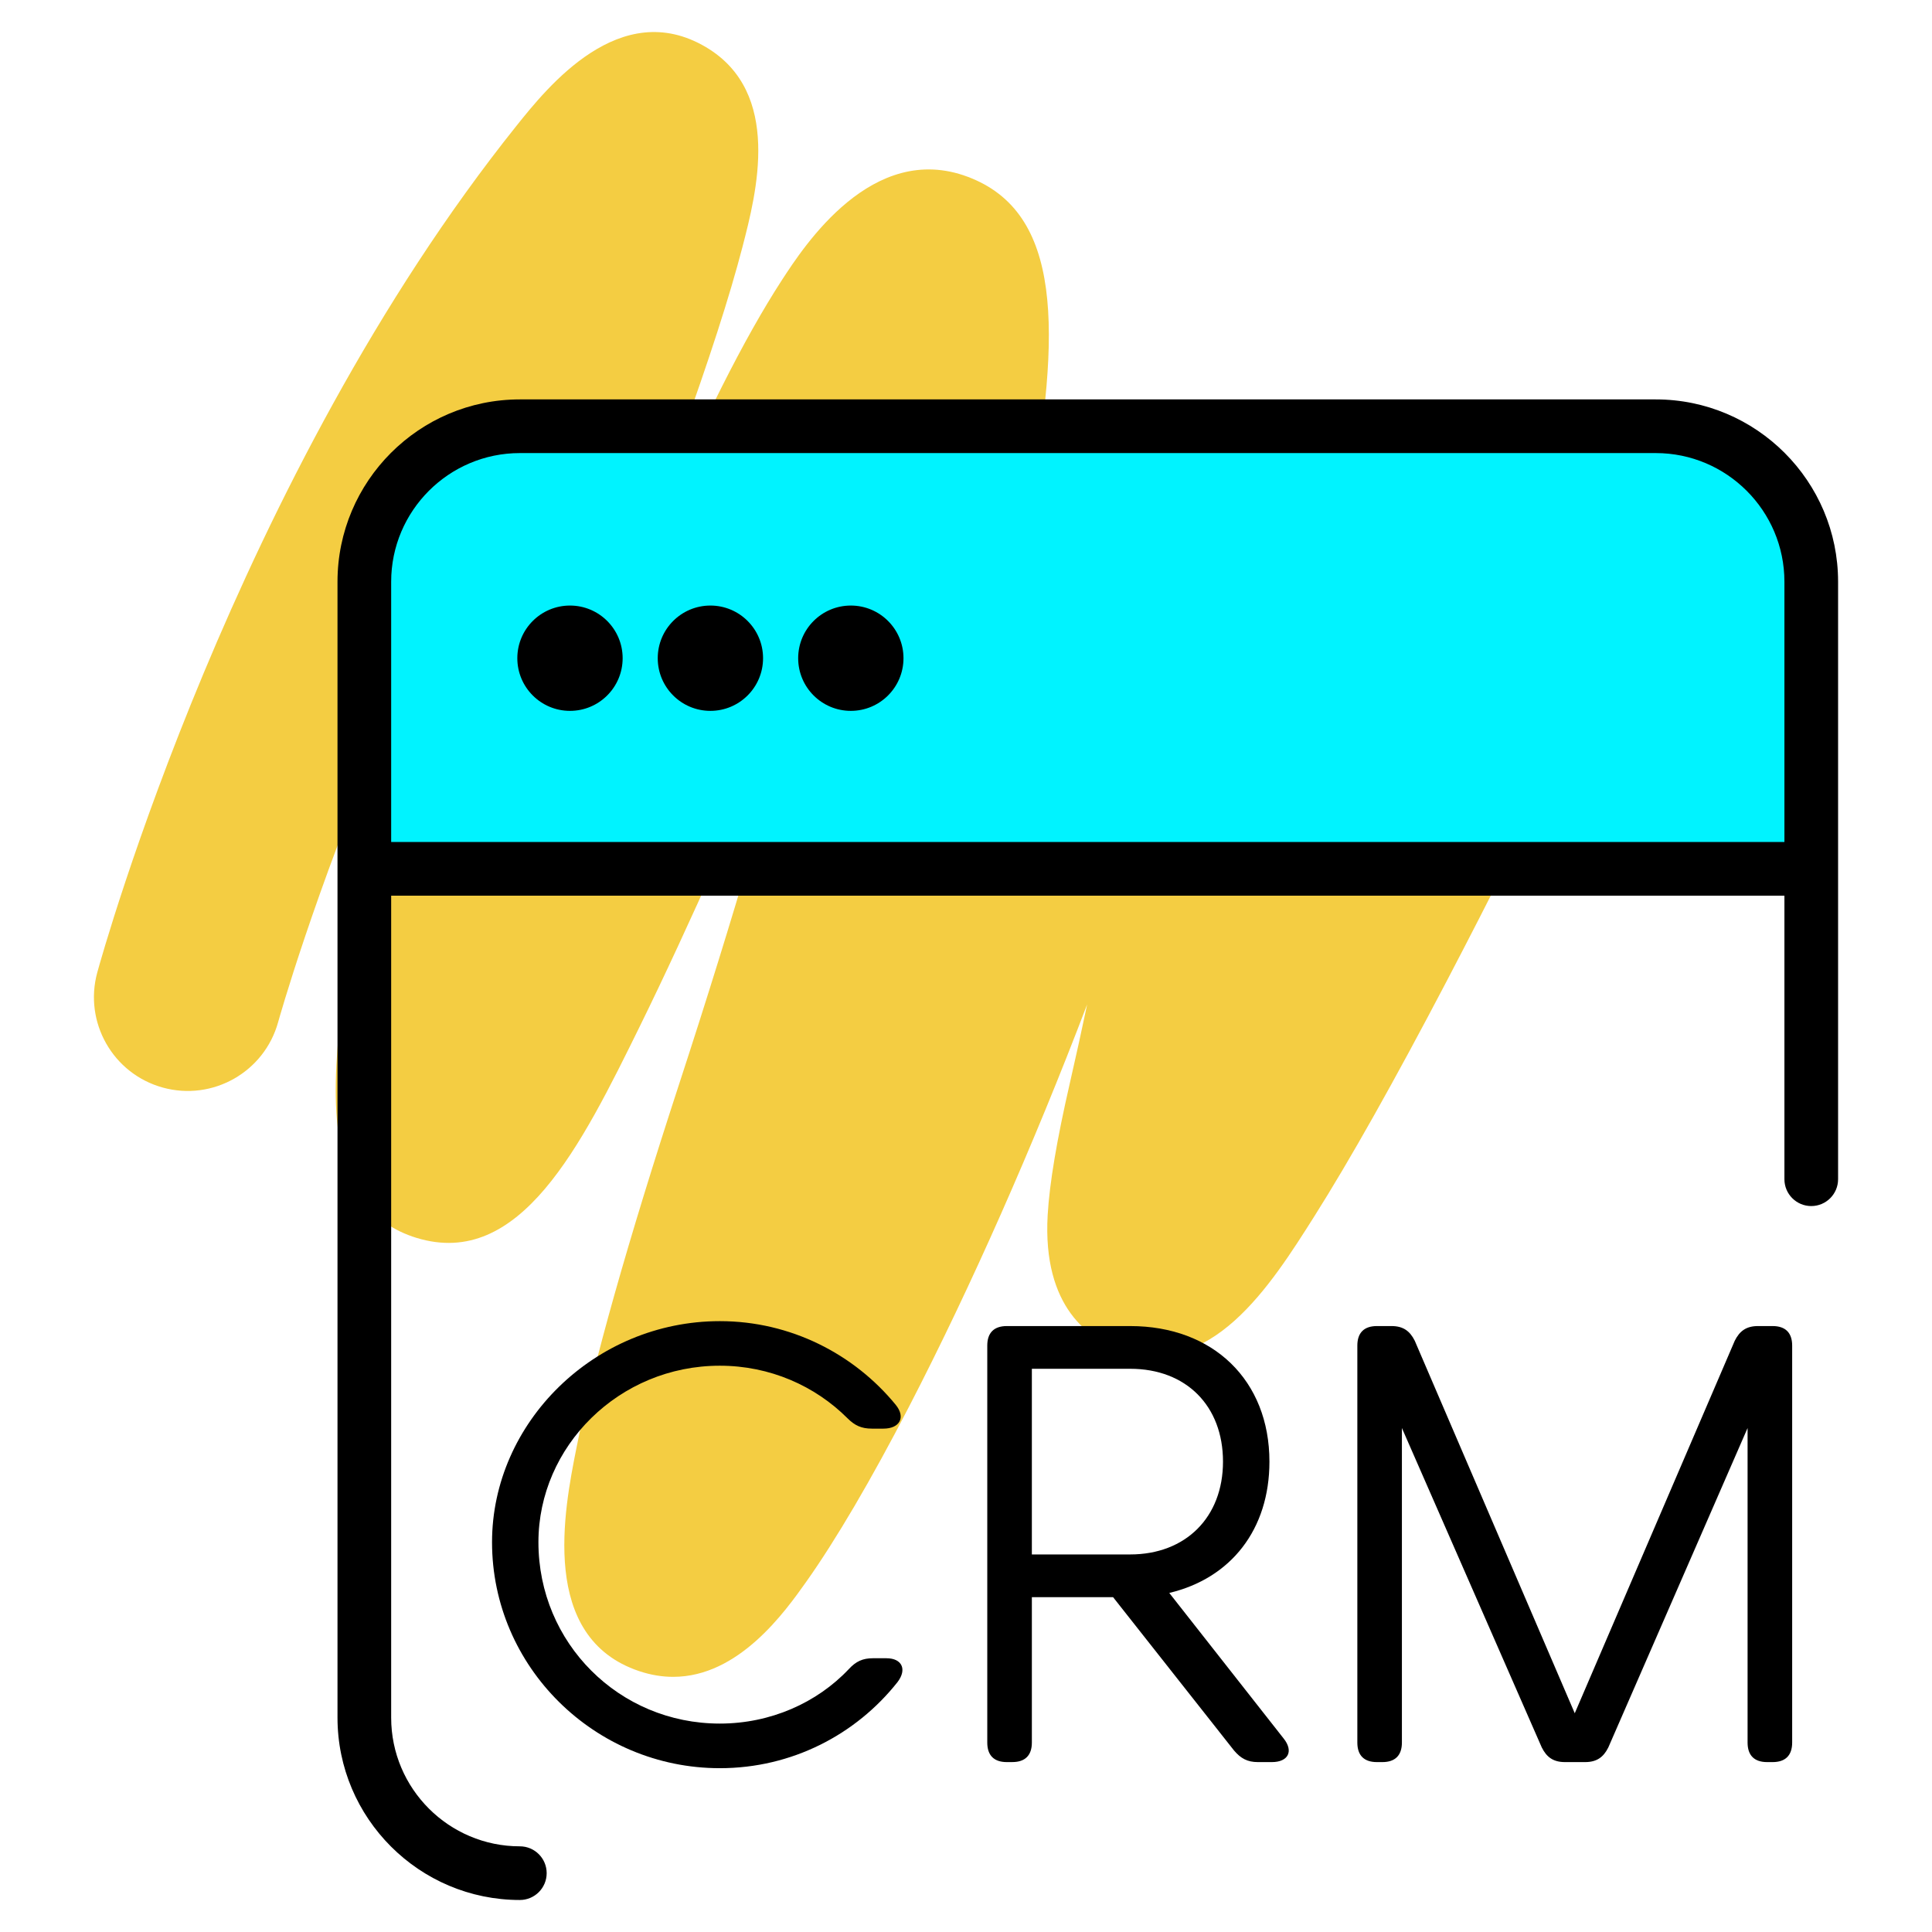 <?xml version="1.0" encoding="UTF-8"?>
<svg id="Layer_1" xmlns="http://www.w3.org/2000/svg" version="1.1" viewBox="0 0 90 90">
  <!-- Generator: Adobe Illustrator 29.0.1, SVG Export Plug-In . SVG Version: 2.1.0 Build 192)  -->
  <defs>
    <style>
      .st0 {
        fill: #00f3ff;
      }

      .st1 {
        fill: #f4cd42;
      }
    </style>
  </defs>
  <g>
    <path class="st1" d="M31.36,78.114c-.504,0-1.033-.082-1.586-.267-4.672-1.565-3.492-7.515-2.925-10.375.775-3.911,2.386-9.619,4.786-16.967,2.632-8.053,4.483-14.508,5.769-19.607-2.651,6.188-5.336,12.312-7.592,16.898-2.745,5.579-5.583,11.347-10.409,9.869-4.379-1.341-3.876-6.804-3.576-10.068.298-3.24.978-7.726,2.071-13.647-3.27,7.696-4.91,13.552-4.941,13.663-.642,2.325-3.046,3.691-5.371,3.051-2.325-.64-3.692-3.043-3.053-5.368.257-.935,6.44-23.077,19.523-39.431,1.445-1.807,4.831-6.038,8.828-3.67,3.571,2.115,2.354,6.802,1.7,9.32-.588,2.266-1.561,5.279-2.891,8.958-1.911,5.287-3.988,10.375-4.596,11.85-.046.241-.092.479-.137.714,1.433-3.27,2.718-6.286,3.562-8.266,2.166-5.083,4.15-9.024,5.896-11.714,1.043-1.606,4.218-6.493,8.667-4.82,4.401,1.654,4.359,7.127,2.863,15.421-.709,3.933-1.827,8.674-3.308,14.054,1.858-5.39,3.528-9.505,4.966-12.234.963-1.827,3.523-6.679,7.983-5.405,4.586,1.309,4.506,7.206,4.07,12.63-.158,1.979-.424,4.203-.784,6.606,2.195-4.257,4.479-8.883,6.534-13.235,1.03-2.181,3.634-3.115,5.816-2.084,2.181,1.03,3.114,3.634,2.084,5.816-.037.08-3.835,8.11-7.926,15.917-2.433,4.643-4.504,8.323-6.155,10.936-2.044,3.234-4.844,7.665-9.069,6.2-1.36-.471-3.606-1.912-3.354-6.263.086-1.477.423-3.481,1.03-6.127.293-1.278.562-2.505.809-3.68-2.511,6.588-5.42,13.173-8.286,18.716-1.762,3.409-3.423,6.239-4.803,8.185-.996,1.403-3.139,4.424-6.195,4.424Z"/>
    <g>
      <path class="st0" d="M83.194,40.392v-16.332c0-2.347-3.149-4.25-7.033-4.25H24.782c-3.884,0-7.033,1.903-7.033,4.25v16.332h65.445Z"/>
      <g>
        <path d="M24.216,88.509c-4.684,0-8.494-3.811-8.494-8.494V27.1c0-4.684,3.81-8.494,8.494-8.494h52.916c4.684,0,8.493,3.81,8.493,8.494v27.833c0,.69-.56,1.25-1.25,1.25s-1.25-.56-1.25-1.25v-27.833c0-3.305-2.688-5.994-5.993-5.994H24.216c-3.305,0-5.994,2.689-5.994,5.994v52.915c0,3.306,2.689,5.994,5.994,5.994.69,0,1.25.56,1.25,1.25s-.56,1.25-1.25,1.25Z"/>
        <path d="M83.791,41.724H17.749c-.69,0-1.25-.56-1.25-1.25s.56-1.25,1.25-1.25h66.042c.69,0,1.25.56,1.25,1.25s-.56,1.25-1.25,1.25Z"/>
        <circle cx="26.552" cy="30.662" r="2.453"/>
        <circle cx="39.635" cy="30.662" r="2.453"/>
        <circle cx="33.093" cy="30.662" r="2.453"/>
      </g>
    </g>
  </g>
  <g>
    <path d="M41.299,77.248c.711,0,.967.512.512,1.109-1.935,2.447-4.921,4.012-8.278,4.012-5.832,0-10.612-4.723-10.612-10.526,0-5.576,4.779-10.299,10.612-10.299,3.3,0,6.259,1.536,8.193,3.897.484.597.171,1.11-.569,1.11h-.541c-.484,0-.796-.142-1.138-.484-1.508-1.507-3.613-2.447-5.946-2.447-4.694,0-8.45,3.755-8.45,8.222,0,4.694,3.755,8.449,8.45,8.449,2.361,0,4.523-.967,6.003-2.532.341-.37.654-.512,1.138-.512h.626Z"/>
    <path d="M46.901,82.085c-.597,0-.91-.313-.91-.91v-18.492c0-.597.313-.91.91-.91h5.747c3.869,0,6.487,2.532,6.487,6.316,0,3.158-1.792,5.434-4.666,6.116l5.32,6.771c.484.597.227,1.109-.541,1.109h-.654c-.484,0-.796-.171-1.109-.541l-5.633-7.141h-3.784v6.771c0,.597-.313.91-.91.91h-.256ZM52.648,72.412c2.589,0,4.324-1.735,4.324-4.324s-1.707-4.325-4.324-4.325h-4.58v8.649h4.58Z"/>
    <path d="M82.319,82.085c-.597,0-.91-.313-.91-.91v-14.652l-6.487,14.879c-.227.456-.541.683-1.081.683h-.939c-.541,0-.854-.227-1.081-.683l-6.515-14.879v14.652c0,.597-.313.91-.91.91h-.256c-.597,0-.91-.313-.91-.91v-18.492c0-.597.313-.91.91-.91h.683c.54,0,.853.228,1.081.683l7.454,17.354,7.454-17.354c.227-.455.54-.683,1.081-.683h.683c.597,0,.91.313.91.91v18.492c0,.597-.313.91-.91.91h-.256Z"/>
  </g>
</svg>